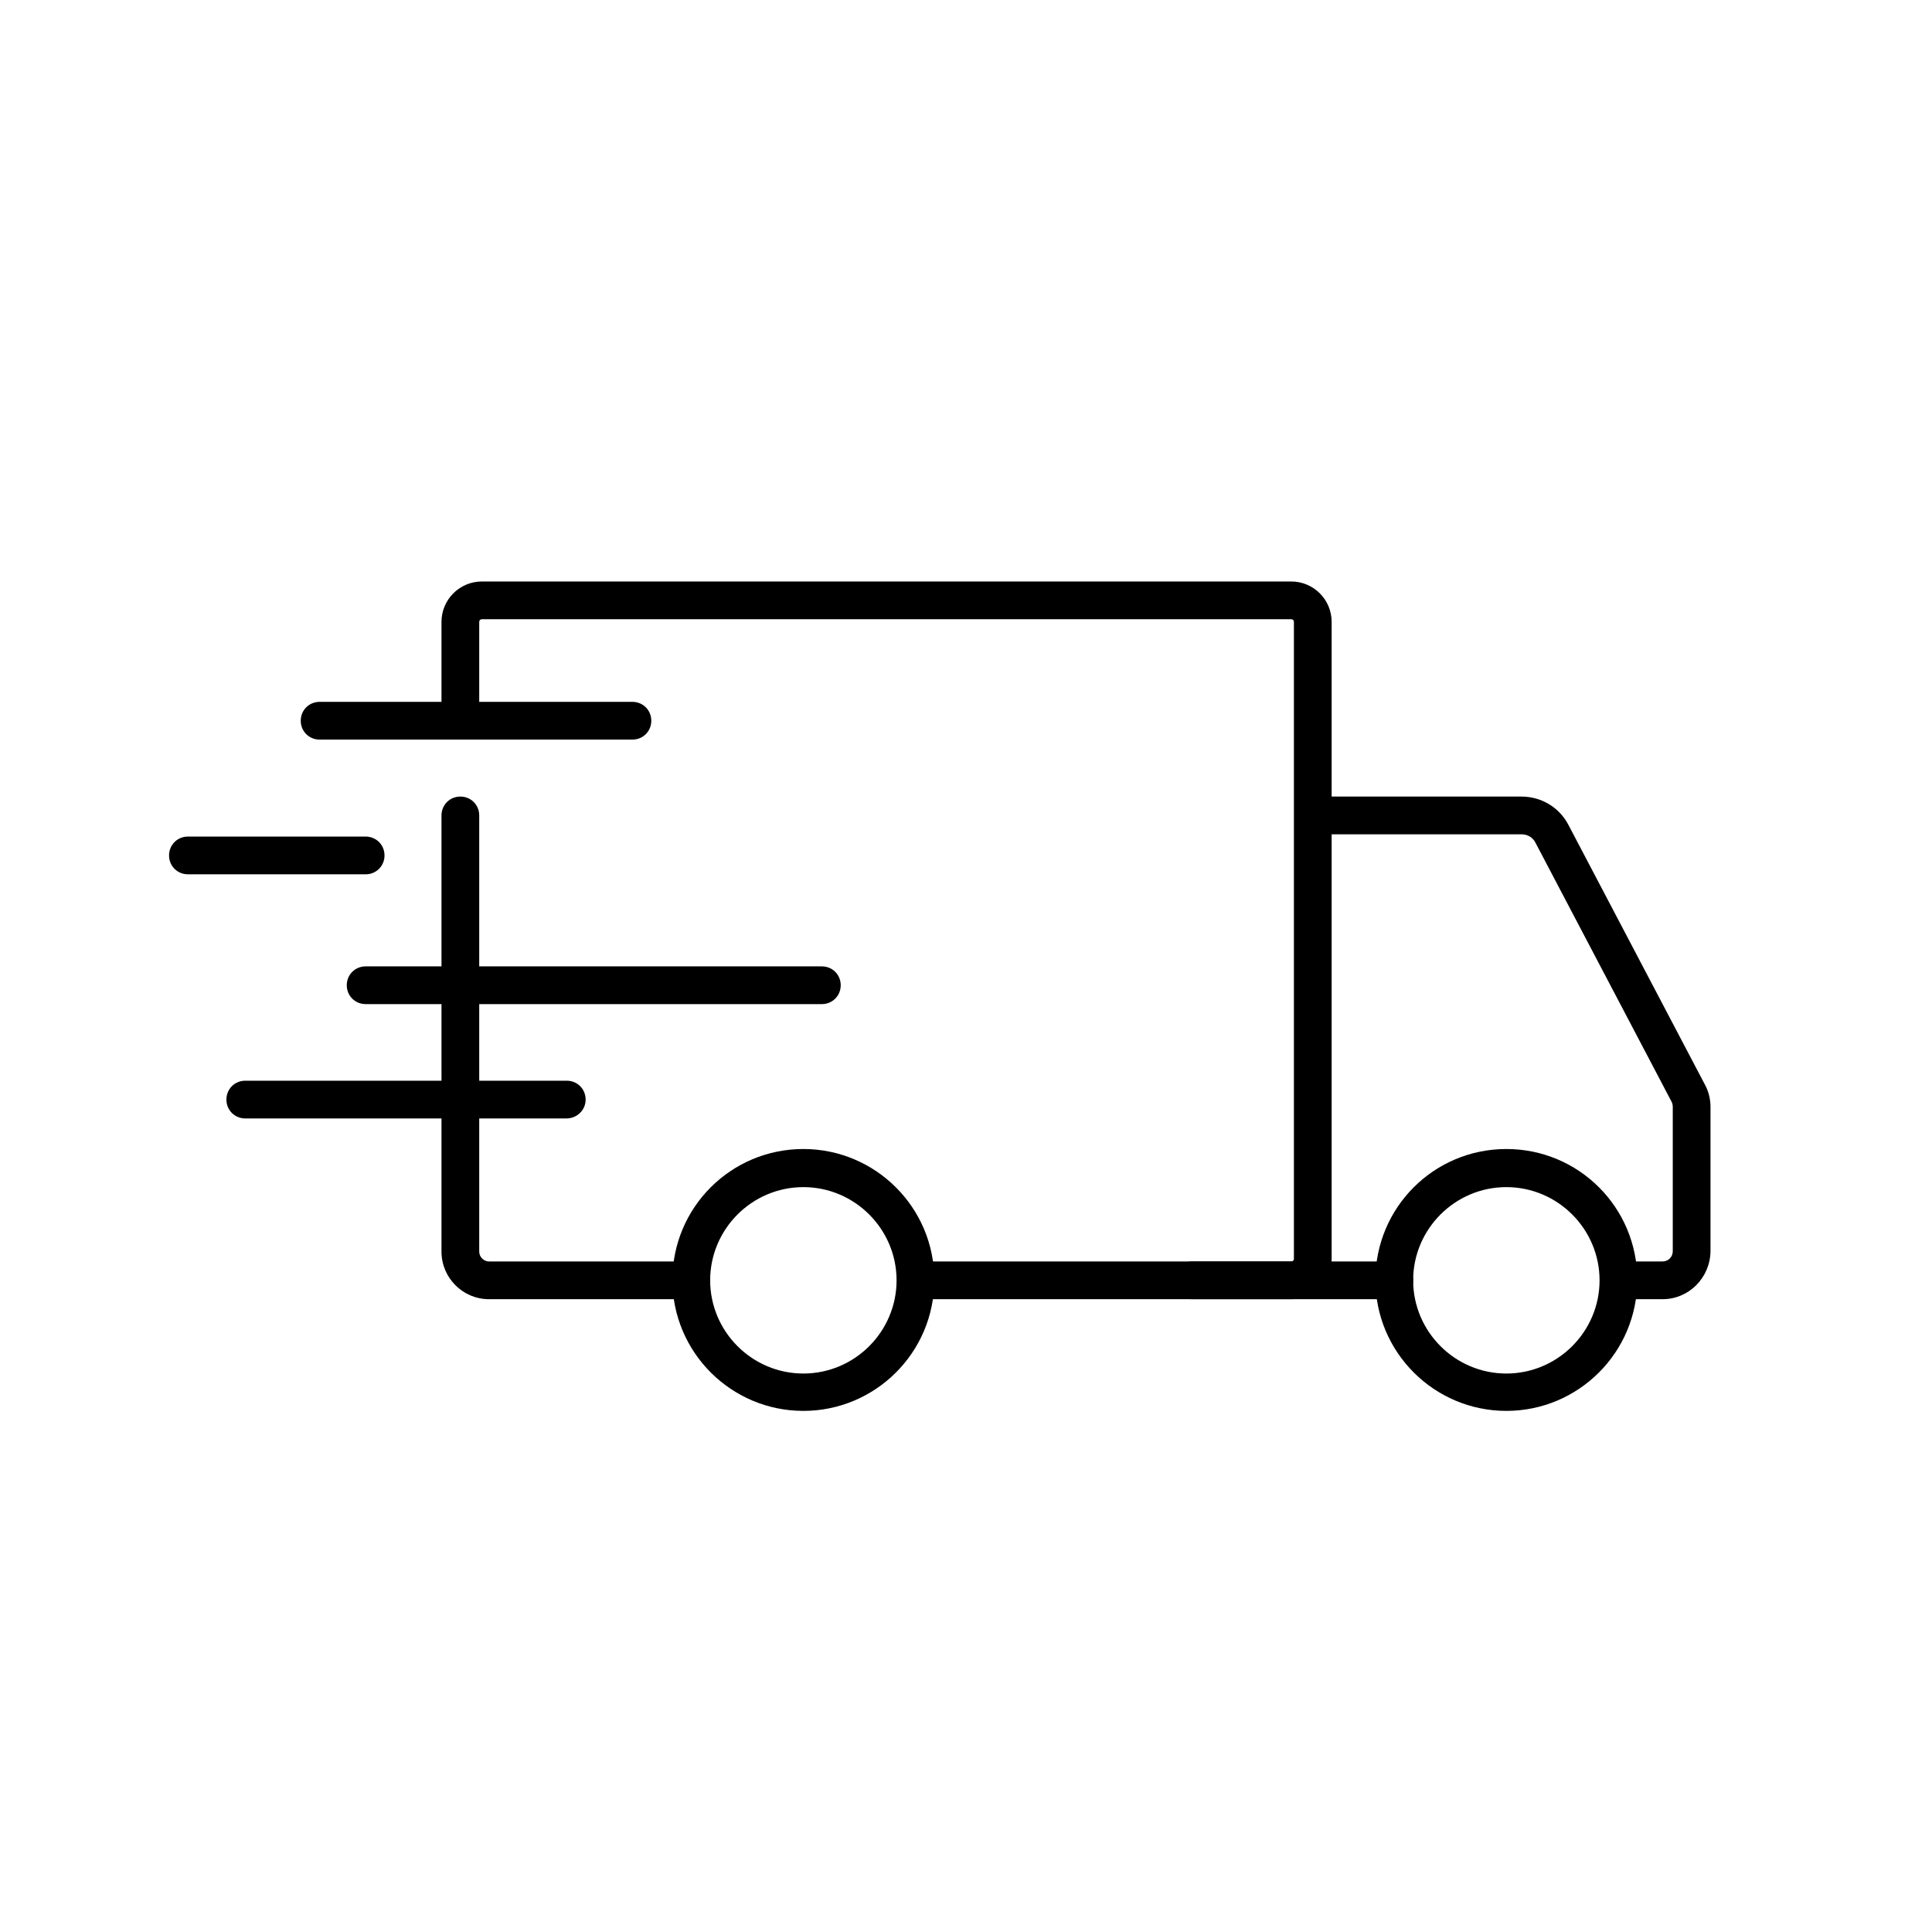 <svg xmlns="http://www.w3.org/2000/svg" xmlns:xlink="http://www.w3.org/1999/xlink" id="Capa_1" x="0px" y="0px" viewBox="0 0 512 512" style="enable-background:new 0 0 512 512;" xml:space="preserve"><g>	<path d="M183.2,344.3h-53.6c-7,0-12.6-5.7-12.6-12.6V216.1c0-2.8,2.2-5,5-5s5,2.2,5,5v115.6c0,1.4,1.2,2.6,2.6,2.6h53.6  c2.8,0,5,2.2,5,5S186,344.3,183.2,344.3z"></path></g><g>	<path d="M342.2,344.3h-98.5c-2.8,0-5-2.2-5-5s2.2-5,5-5h98.5c0.4,0,0.7-0.3,0.7-0.7V164.8c0-0.4-0.3-0.7-0.7-0.7H127.7  c-0.4,0-0.7,0.3-0.7,0.7v24.7c0,2.8-2.2,5-5,5s-5-2.2-5-5v-24.7c0-5.9,4.8-10.7,10.7-10.7h214.5c5.9,0,10.7,4.8,10.7,10.7v168.8  C352.9,339.5,348.1,344.3,342.2,344.3z"></path></g><g>	<path d="M167.6,196H84.7c-2.8,0-5-2.2-5-5s2.2-5,5-5h82.9c2.8,0,5,2.2,5,5S170.4,196,167.6,196z"></path></g><g>	<path d="M96.9,231.7H49.8c-2.8,0-5-2.2-5-5s2.2-5,5-5h47.1c2.8,0,5,2.2,5,5S99.7,231.7,96.9,231.7z"></path></g><g>	<path d="M150.1,296.4H65c-2.8,0-5-2.2-5-5s2.2-5,5-5h85.2c2.8,0,5,2.2,5,5S152.9,296.4,150.1,296.4z"></path></g><g>	<path d="M217.8,266.1H96.9c-2.8,0-5-2.2-5-5s2.2-5,5-5h120.9c2.8,0,5,2.2,5,5S220.6,266.1,217.8,266.1z"></path></g><g>	<path d="M369.5,344.3h-53.6c-2.8,0-5-2.2-5-5s2.2-5,5-5h53.6c2.8,0,5,2.2,5,5S372.3,344.3,369.5,344.3z"></path></g><g>	<path d="M440.6,344.3h-11.3c-2.8,0-5-2.2-5-5s2.2-5,5-5h11.3c1.5,0,2.7-1.2,2.7-2.7v-38.3c0-0.4-0.1-0.9-0.3-1.3l-36.1-68.7  c-0.7-1.4-2.1-2.2-3.7-2.2h-50.7c-2.8,0-5-2.2-5-5s2.2-5,5-5h50.7c5.3,0,10.1,2.9,12.5,7.6l36.1,68.7c1,1.8,1.5,3.9,1.5,5.9v38.3  C453.2,338.6,447.6,344.3,440.6,344.3z"></path></g><g>	<path d="M212.9,373.9c-19.1,0-34.7-15.5-34.7-34.7s15.5-34.7,34.7-34.7c19.1,0,34.7,15.5,34.7,34.7S232,373.9,212.9,373.9z   M212.9,314.6c-13.6,0-24.7,11.1-24.7,24.7s11.1,24.7,24.7,24.7c13.6,0,24.7-11.1,24.7-24.7S226.5,314.6,212.9,314.6z"></path></g><g>	<path d="M399.2,373.9c-19.1,0-34.7-15.5-34.7-34.7s15.5-34.7,34.7-34.7s34.7,15.5,34.7,34.7S418.3,373.9,399.2,373.9z M399.2,314.6  c-13.6,0-24.7,11.1-24.7,24.7s11.1,24.7,24.7,24.7s24.7-11.1,24.7-24.7S412.8,314.6,399.2,314.6z"></path></g></svg>